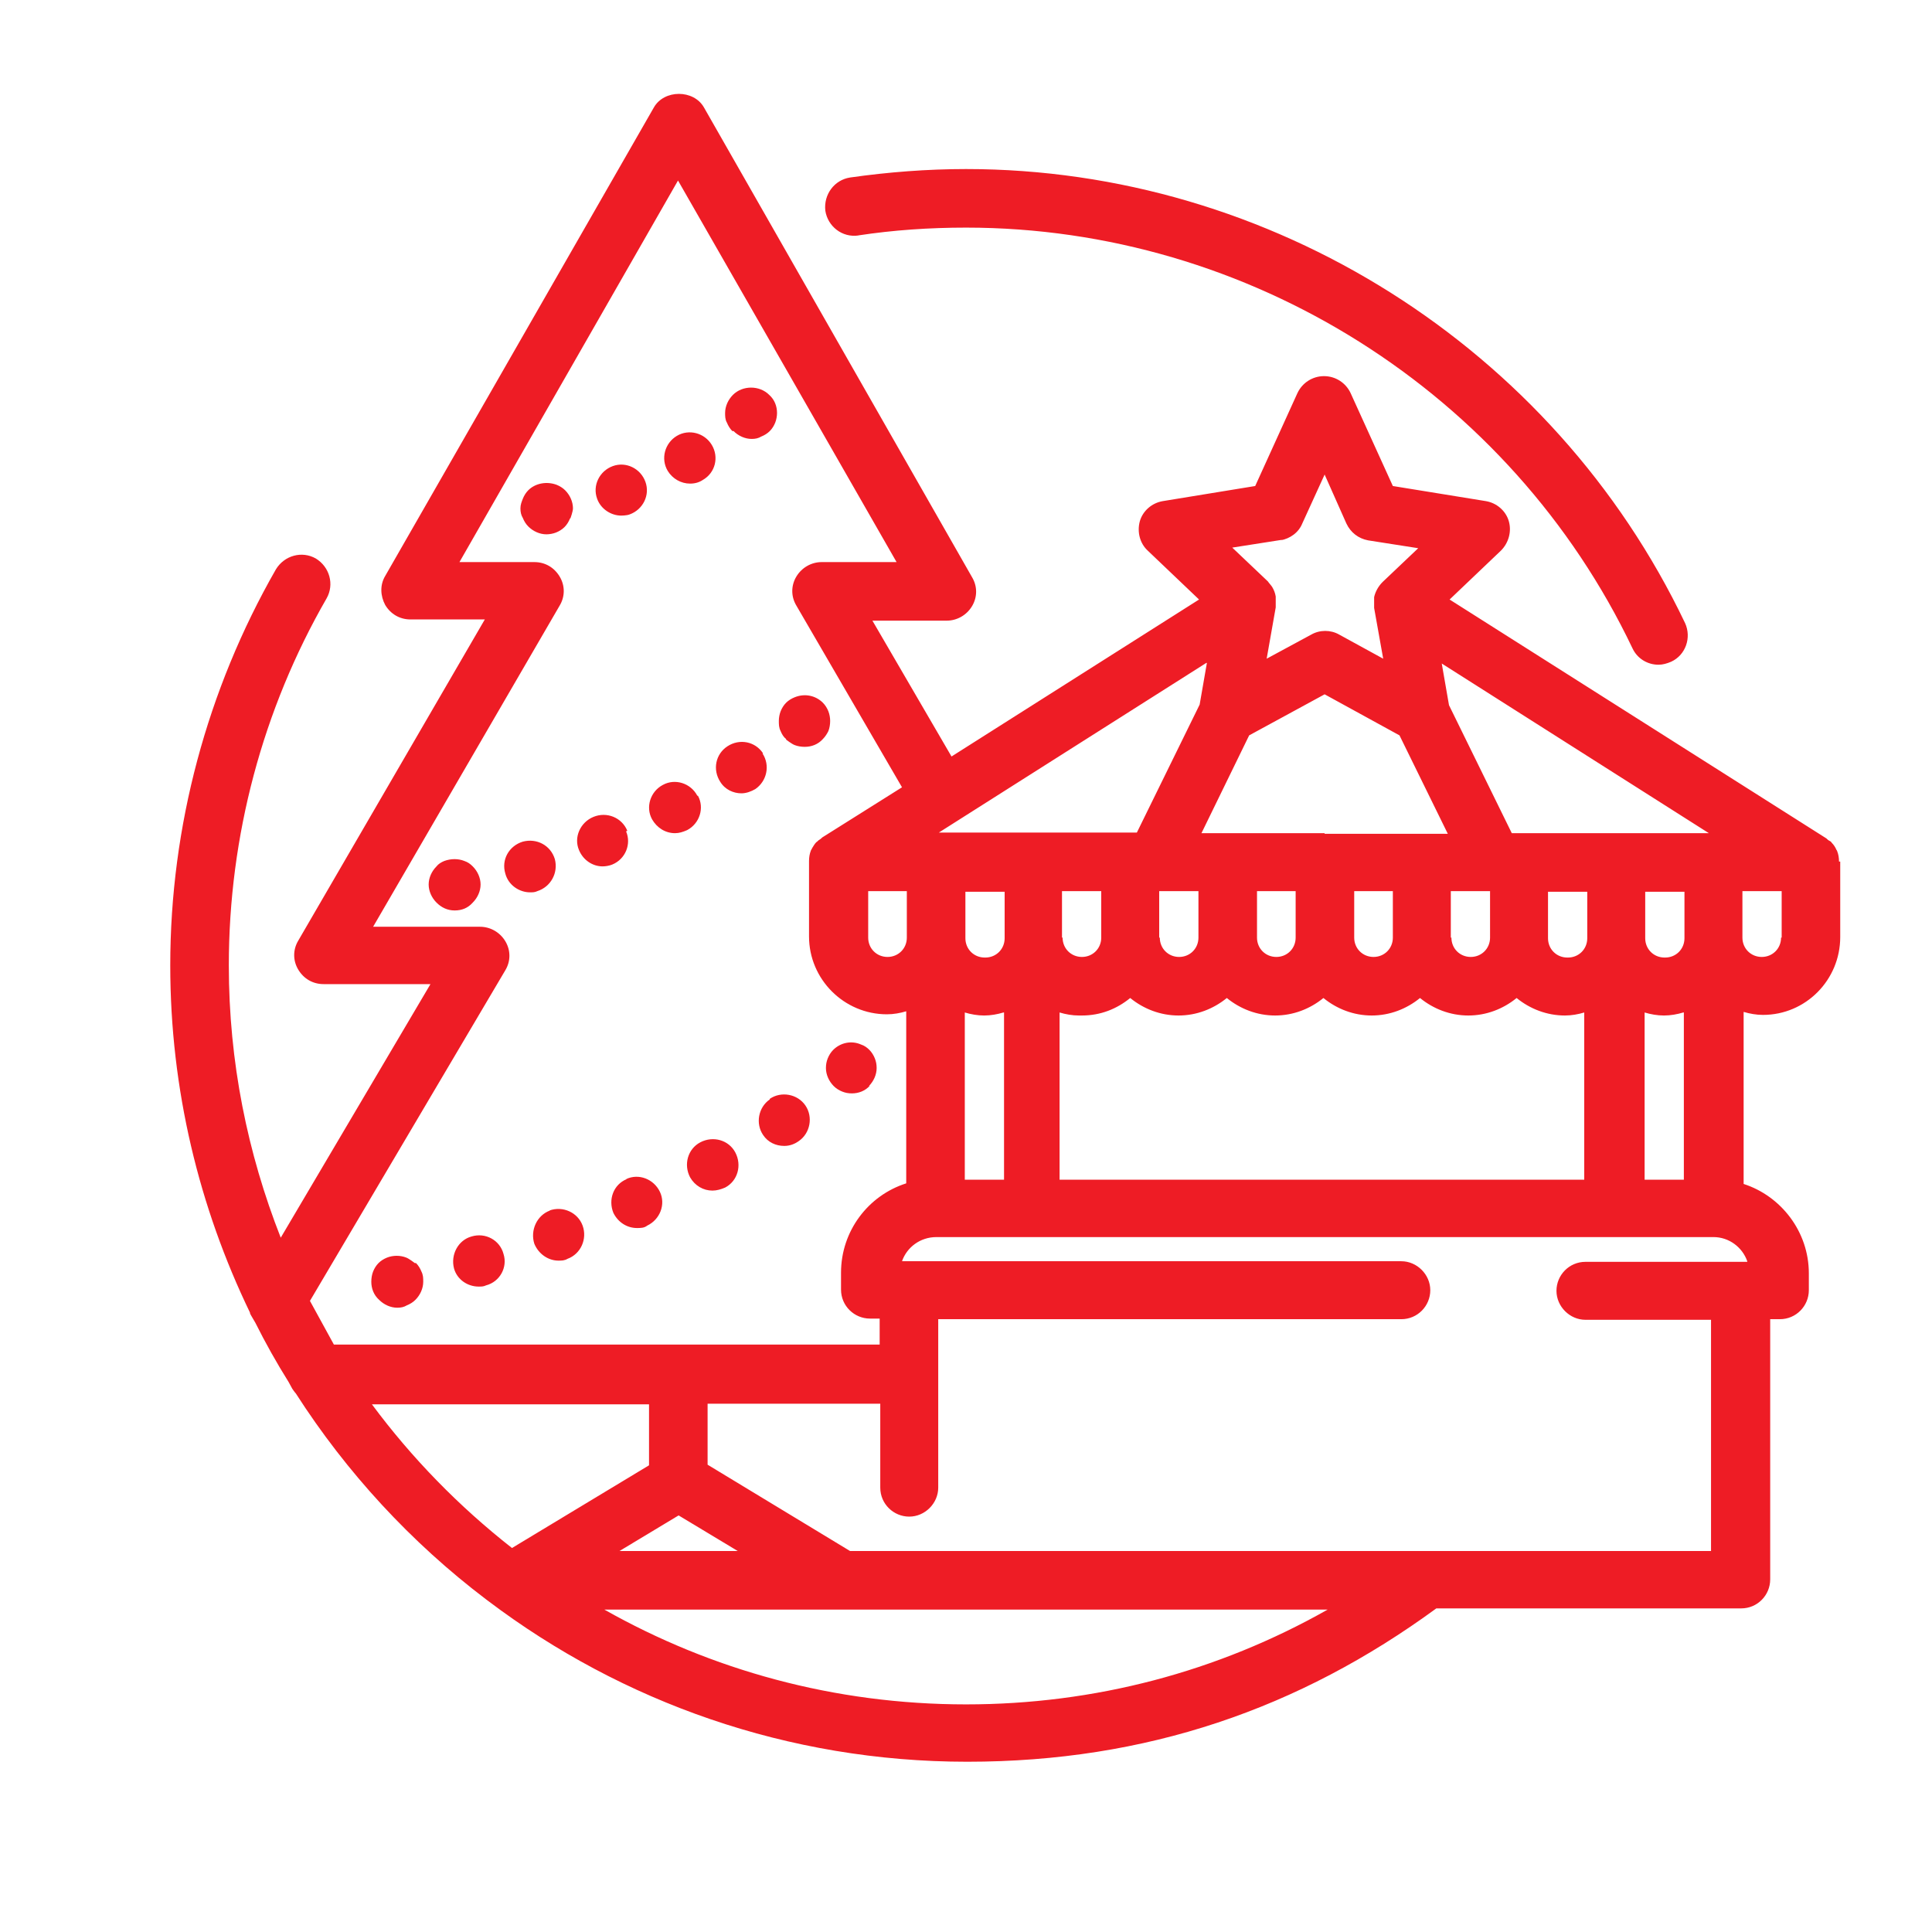 <?xml version="1.0" encoding="UTF-8"?>
<svg id="Layer_1" data-name="Layer 1" xmlns="http://www.w3.org/2000/svg" width="32" height="32" viewBox="0 0 32 32">
  <defs>
    <style>
      .cls-1 {
        fill: none;
      }

      .cls-1, .cls-2 {
        stroke-width: 0px;
      }

      .cls-2 {
        fill: #ee1c25;
      }
    </style>
  </defs>
  <rect class="cls-1" x="0" y="0" width="32" height="32" transform="translate(32 0) rotate(90)"/>
  <path class="cls-2" d="M14.21,3.9c.59-.09,1.19-.13,1.79-.13,4.69,0,9.02,2.73,11.04,6.97.08.17.25.27.43.27.07,0,.14-.02.21-.05.24-.11.34-.4.23-.64-2.18-4.57-6.86-7.52-11.91-7.52-.64,0-1.29.05-1.92.14-.26.04-.44.28-.41.55.04.26.28.45.55.41ZM30.46,14.27c0-.06-.01-.12-.03-.17,0-.01-.02-.03-.02-.04-.02-.04-.04-.07-.07-.1-.01-.02-.03-.03-.05-.04s-.03-.03-.05-.04l-6.23-3.95.85-.81c.13-.13.18-.32.13-.49s-.2-.3-.38-.33l-1.54-.25-.7-1.54c-.08-.17-.25-.28-.44-.28h0c-.19,0-.36.11-.44.28l-.7,1.54-1.53.25c-.18.03-.33.16-.38.33-.05.18,0,.37.13.49l.85.81-4.1,2.6-1.31-2.25h1.23c.17,0,.33-.09.42-.24.09-.15.09-.33,0-.48L11.66,1.78c-.17-.3-.66-.3-.83,0l-4.45,7.76c-.09.15-.08.33,0,.48.09.15.24.24.42.24h1.23l-3.09,5.32c-.09.15-.09.33,0,.48.09.15.24.24.42.24h1.77l-2.48,4.2c-.55-1.4-.86-2.91-.86-4.51,0-2.14.56-4.24,1.62-6.08.13-.23.05-.52-.18-.66-.23-.13-.52-.05-.66.18-1.14,1.99-1.75,4.26-1.75,6.56,0,2.06.48,4.01,1.32,5.75,0,.02.01.03.02.05l.07.12c.17.34.35.66.55.98l.06.11s.04.06.06.08c.84,1.31,1.91,2.47,3.15,3.41.01.01.03.02.04.03,2.21,1.67,4.96,2.66,7.93,2.66s5.5-.88,7.77-2.54h5.05c.27,0,.48-.22.48-.48v-4.31h.16c.27,0,.48-.22.48-.48v-.28c0-.69-.46-1.28-1.08-1.48v-2.85c.1.03.21.05.32.05.71,0,1.28-.58,1.28-1.29v-1.25s0,0,0,0ZM28.32,13.8h-3.28l-1.04-2.12-.12-.69,4.44,2.82ZM27.57,15.86c-.18,0-.32-.14-.32-.32v-.77h.65v.77c0,.18-.14.32-.32.32ZM27.89,16.77v2.77h-.65v-2.77c.1.03.21.05.32.05s.22-.02.32-.05ZM17.92,16.82c.31,0,.58-.11.8-.29.22.18.5.29.8.29s.58-.11.8-.29c.22.18.5.29.8.29s.58-.11.8-.29c.22.18.5.29.8.29s.58-.11.8-.29c.22.18.5.29.8.29s.58-.11.8-.29c.22.18.5.29.8.29.11,0,.22-.02.32-.05v2.77h-8.69v-2.77c.1.03.21.05.32.05ZM17.59,15.53v-.77h.65v.77c0,.18-.14.32-.32.32s-.32-.14-.32-.32ZM19.2,15.53v-.77h.65v.77c0,.18-.14.32-.32.32s-.32-.14-.32-.32ZM21.94,13.8h-2.04l.79-1.62,1.25-.68,1.24.68.8,1.63h-2.04ZM23.07,14.76v.77c0,.18-.14.32-.32.32s-.32-.14-.32-.32v-.77h.65ZM21.46,14.76v.77c0,.18-.14.32-.32.32s-.32-.14-.32-.32v-.77h.65ZM24.03,15.53v-.77h.65v.77c0,.18-.14.32-.32.32s-.32-.14-.32-.32ZM25.96,15.86c-.18,0-.32-.14-.32-.32v-.77h.65v.77c0,.18-.14.32-.32.32ZM21.21,8.95c.16-.03.3-.13.36-.28l.37-.81.36.81c.07.15.2.25.36.28l.83.13-.59.56c-.07.07-.12.16-.14.25,0,.01,0,.02,0,.03,0,.05,0,.1,0,.15l.15.84-.73-.4c-.14-.08-.32-.08-.46,0l-.74.4.15-.85s0-.1,0-.15c0-.01,0-.02,0-.03-.01-.06-.03-.11-.06-.16,0,0,0,0,0,0,0,0,0,0,0,0-.02-.03-.05-.06-.07-.09l-.59-.56.83-.13ZM19.99,10.98l-.12.69-1.04,2.12h-3.28l4.43-2.81ZM16.31,15.86c-.18,0-.32-.14-.32-.32v-.77h.65v.77c0,.18-.14.32-.32.32ZM16.63,16.77v2.77h-.65v-2.77c.1.03.21.05.32.05s.22-.02.32-.05ZM5.12,21.57l3.25-5.5c.09-.15.09-.33,0-.48-.09-.15-.25-.24-.42-.24h-1.77l3.09-5.32c.09-.15.09-.33,0-.48-.09-.15-.24-.24-.42-.24h-1.24l3.62-6.32,3.62,6.32h-1.24c-.17,0-.33.09-.42.24-.09.15-.09.33,0,.48l1.75,3.01-1.32.83s-.03.03-.05.04c-.02.01-.03.03-.05.04-.03.03-.05.07-.07.1,0,.01-.02.03-.02.04-.02.05-.03.11-.03.17,0,0,0,0,0,0v1.25c0,.71.58,1.29,1.29,1.29.11,0,.22-.02.32-.05v2.85c-.63.2-1.08.79-1.08,1.48v.28c0,.27.22.48.48.48h.16v.43H5.53l-.4-.73ZM15.02,14.76v.77c0,.18-.14.32-.32.32s-.32-.14-.32-.32v-.77h.65ZM6.16,23.26h4.59v1.01l-2.27,1.37c-.88-.69-1.66-1.49-2.32-2.38ZM11.24,25.1l.98.59h-1.96l.98-.59ZM16,28.23c-2.18,0-4.22-.57-5.99-1.57h11.98c-1.82,1.03-3.86,1.57-5.99,1.57ZM28.94,20.9h-2.68c-.27,0-.48.22-.48.48s.22.48.48.48h2.08v3.83h-14.26l-2.36-1.43v-1.01h2.86v1.39c0,.27.22.48.48.48s.48-.22.48-.48v-2.79h7.67c.27,0,.48-.22.48-.48s-.22-.48-.48-.48h-8.27c.08-.23.3-.4.57-.4h12.87c.26,0,.48.17.56.4ZM29.5,15.53c0,.18-.14.32-.32.32s-.32-.14-.32-.32v-.77h.65v.77ZM12.64,12.48c-.13-.2-.39-.25-.59-.12-.2.13-.25.39-.12.59.08.13.22.19.35.19.08,0,.16-.03.23-.07h0c.19-.13.25-.39.12-.59ZM9.19,14.23c-.07-.23-.3-.35-.53-.29-.23.07-.36.3-.29.53.05.19.23.31.41.31.04,0,.08,0,.12-.02.22-.07.35-.3.29-.53ZM13.02,12.25s.09.07.14.09c.05.02.11.03.17.03.11,0,.22-.04.3-.13.04-.04.07-.09.09-.13.02-.05.03-.11.03-.17,0-.05-.01-.11-.03-.16-.02-.05-.05-.1-.09-.14-.12-.12-.3-.16-.47-.09-.05.02-.1.05-.14.09-.04.04-.07.09-.09.14s-.03.11-.03.16c0,.06,0,.11.03.17.02.05.05.1.09.13ZM11.55,13.18c-.11-.21-.37-.29-.57-.18-.21.11-.29.37-.18.57.08.14.22.23.38.23.07,0,.13-.02.2-.05.21-.11.29-.37.18-.57ZM10.39,13.76c-.09-.22-.34-.32-.56-.23h0c-.22.09-.33.34-.24.55.07.17.23.27.39.27.05,0,.11-.01.16-.03.22-.09.32-.34.23-.55ZM7.69,14.26c-.1-.04-.22-.04-.33,0-.05.02-.1.05-.13.09-.08.08-.13.19-.13.3s.05.22.13.3c.08.08.18.13.3.13s.22-.04.3-.13c.08-.08.13-.19.13-.3s-.05-.22-.13-.3c-.04-.04-.08-.07-.14-.09ZM7.81,20.48c-.22.06-.35.3-.29.53.05.18.22.3.41.3.04,0,.08,0,.12-.02.23-.06.36-.3.29-.52-.06-.23-.3-.36-.53-.29ZM9.11,20.05c-.22.08-.33.33-.26.55.07.17.23.28.4.28.05,0,.1,0,.15-.03.22-.08.33-.33.25-.55-.08-.22-.33-.33-.55-.25ZM6.87,20.92s-.09-.07-.14-.09c-.1-.04-.22-.04-.32,0-.05.02-.1.05-.14.09-.04.04-.07.09-.09.14-.02.05-.03.11-.03.17,0,.11.04.22.13.3.08.08.19.13.3.13.06,0,.11-.01.16-.04.05-.02.1-.05.14-.09.08-.08.13-.19.13-.3,0-.06,0-.11-.03-.17-.02-.05-.05-.1-.09-.14ZM11.6,18.92c-.21.11-.28.37-.17.58.08.14.22.22.37.22.07,0,.14-.02.21-.05.21-.11.28-.37.17-.58s-.37-.28-.58-.17ZM10.38,19.53c-.22.09-.31.34-.22.56.08.16.23.25.39.25.06,0,.12,0,.17-.04.21-.1.31-.35.21-.56-.1-.21-.35-.31-.56-.21ZM12.75,18.21c-.19.13-.24.4-.11.59.08.12.21.18.35.18.09,0,.17-.03.24-.08.19-.13.24-.4.11-.59-.13-.19-.4-.24-.59-.11ZM14.39,17.99c.08-.08.13-.19.13-.3,0-.06-.01-.11-.03-.16-.02-.05-.05-.1-.09-.14-.04-.04-.08-.07-.14-.09-.16-.07-.34-.03-.46.09-.04.04-.07.09-.09.14-.02.05-.03.1-.03.16,0,.11.05.22.13.3.04.04.09.07.14.09.05.02.1.03.16.03.11,0,.22-.04.3-.13ZM10.29,8.54s.09,0,.14-.02c.22-.08.34-.32.26-.54-.08-.22-.32-.34-.54-.26-.22.08-.34.32-.26.54.06.17.23.28.4.28ZM11.43,8.01c.08,0,.15-.02.21-.06.21-.12.27-.38.15-.58-.12-.2-.38-.27-.58-.15-.2.12-.27.38-.15.58.08.13.22.21.37.21ZM9.45,8.58s.04-.11.04-.16c0-.11-.05-.22-.13-.3-.04-.04-.09-.07-.14-.09-.16-.06-.35-.03-.47.09-.04.04-.07.09-.09.14-.02.05-.04.1-.04.16s.01.11.04.16c.02.05.05.1.09.14.08.08.19.13.3.13.05,0,.11-.01.16-.03.05-.02.1-.05.14-.09.04-.04.07-.09.09-.14ZM12.15,7.14c.08.08.19.13.3.13.06,0,.11-.01.16-.04.05-.02.1-.05.14-.09.04-.04.07-.09.09-.14.02-.05.03-.11.03-.16,0-.11-.04-.22-.13-.3-.16-.16-.44-.16-.6,0-.08.08-.13.19-.13.3,0,.05,0,.11.03.16.02.05.05.1.09.14Z"/>
</svg>